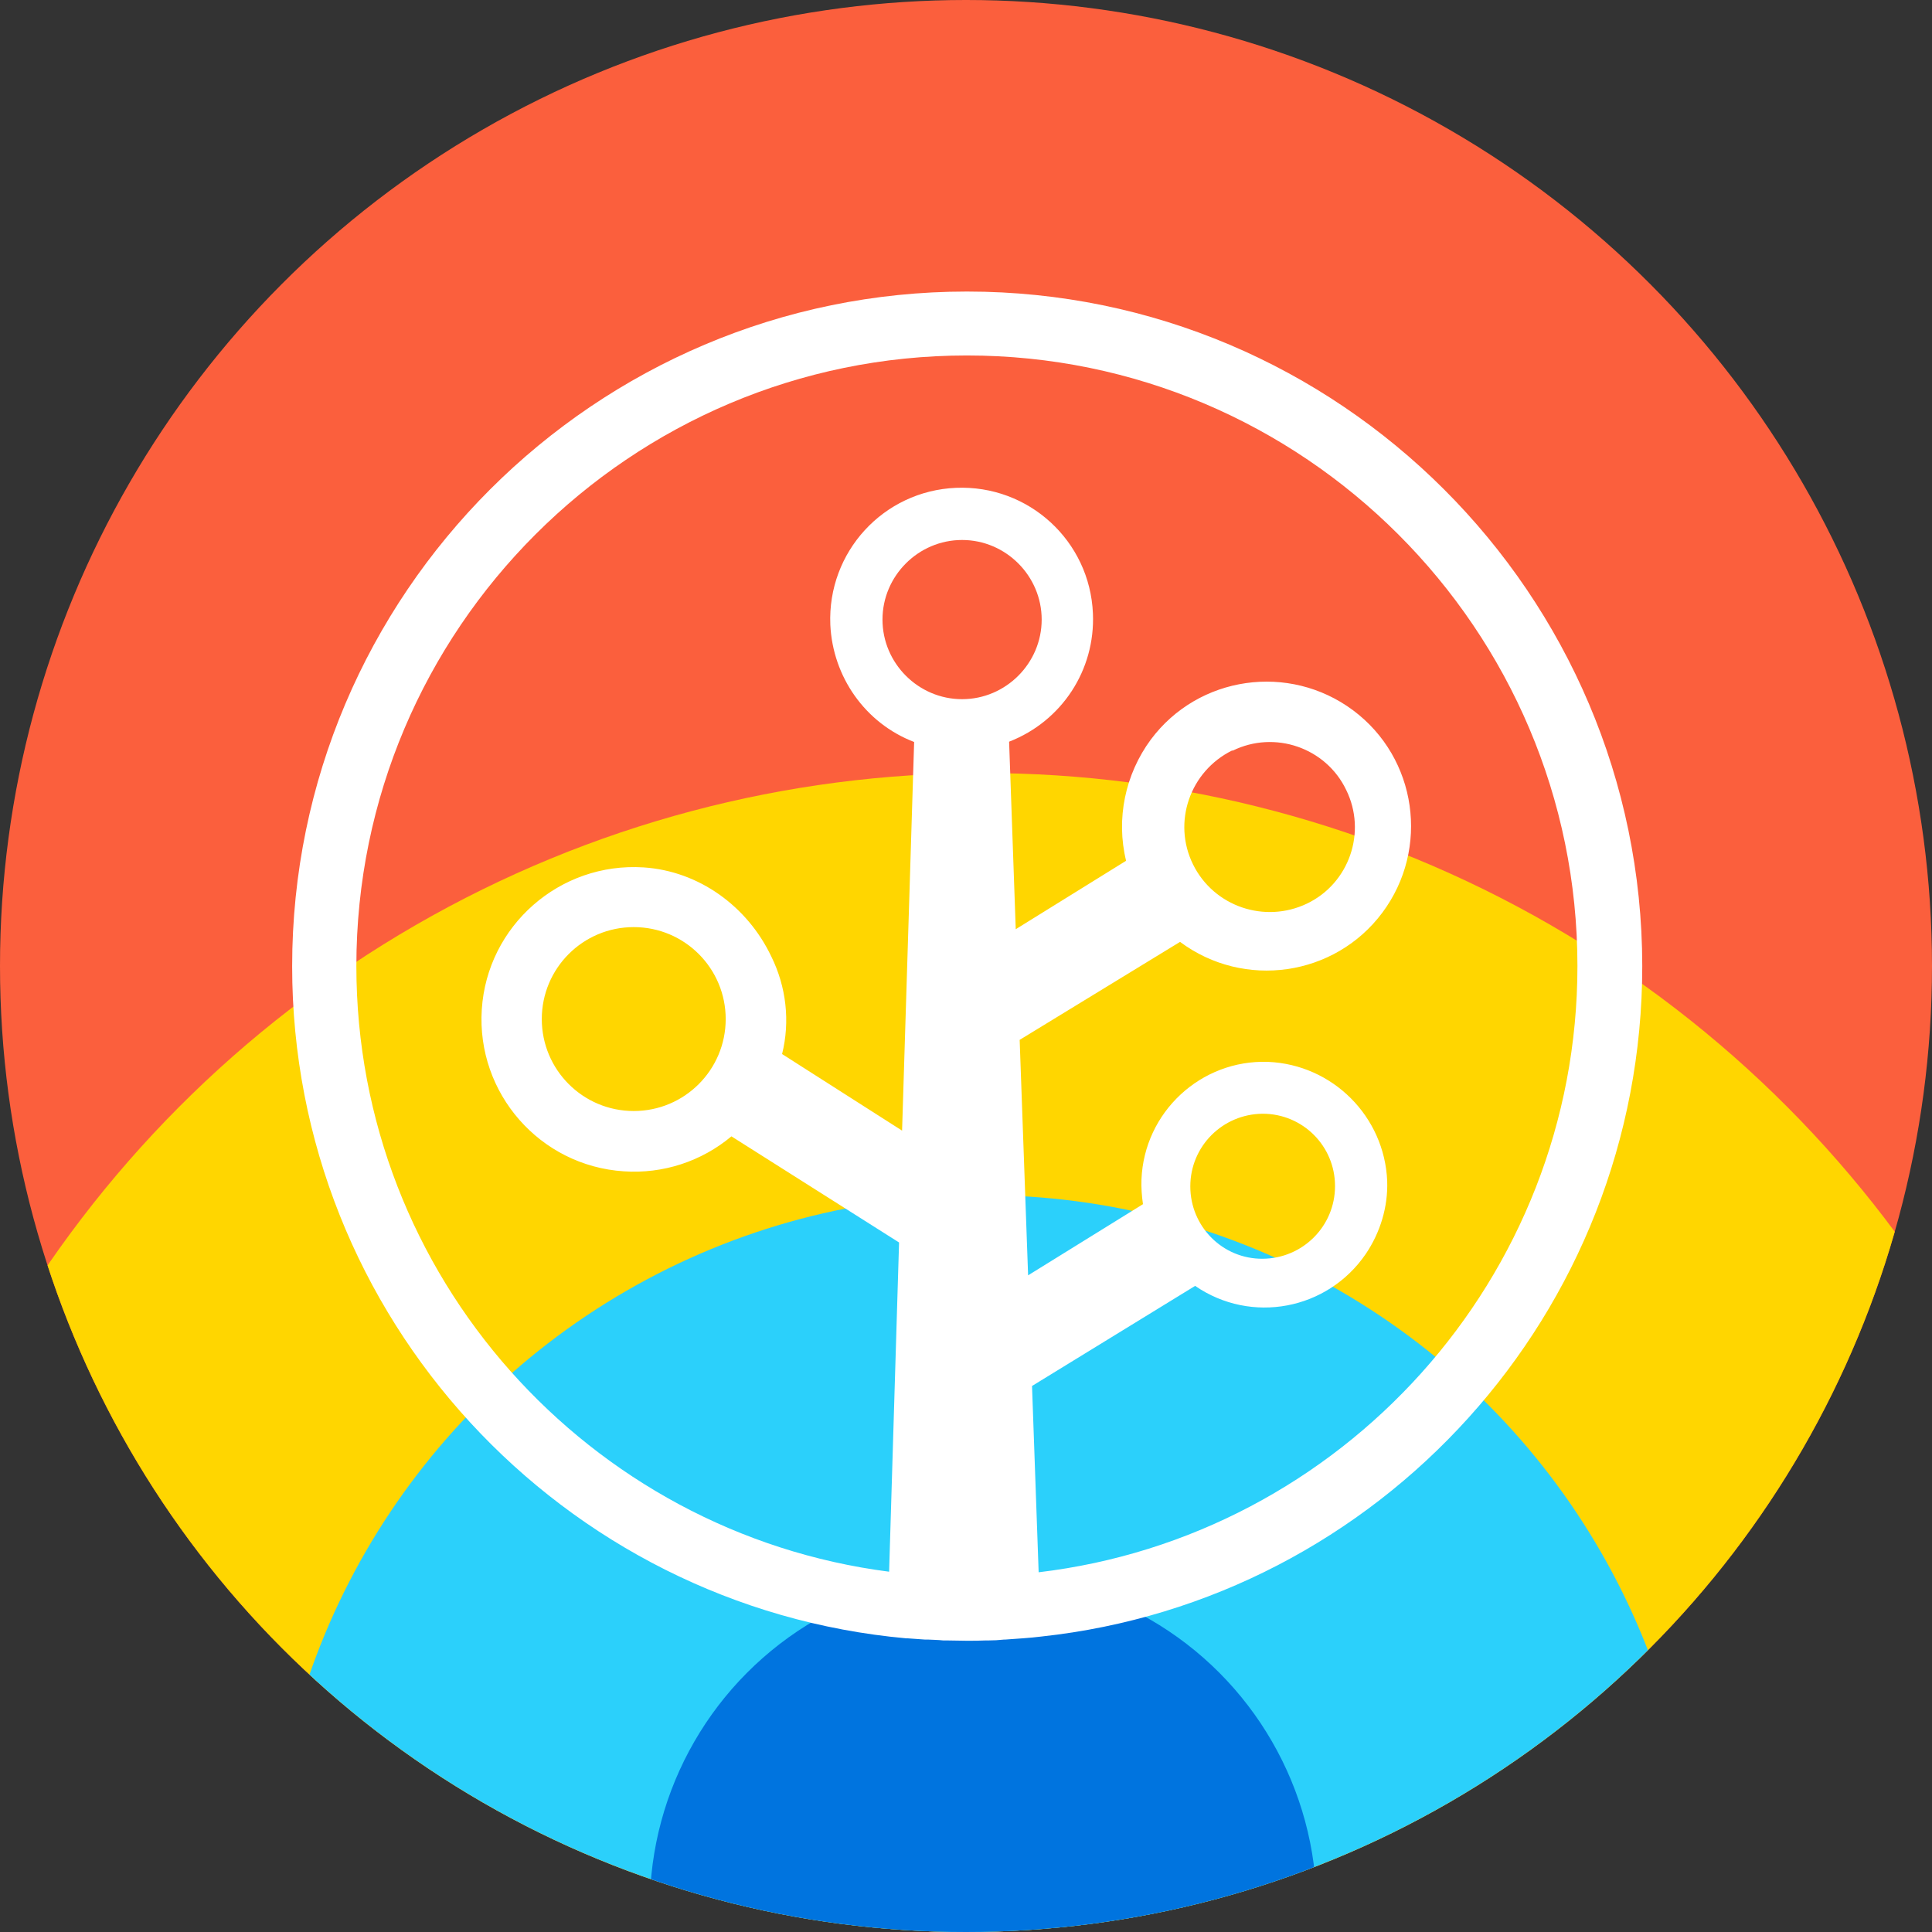 <?xml version="1.0" encoding="UTF-8"?>
<svg xmlns="http://www.w3.org/2000/svg" xmlns:xlink="http://www.w3.org/1999/xlink" id="Layer_2" viewBox="0 0 64.08 64.08">
  <rect x="0" y="0" width="64.08" height="64.08" fill="#333333" stroke="none"/>
  <defs>
    <style>.cls-1{fill:none;}.cls-2{clip-path:url(#clippath);}.cls-3{fill:#fb5f3d;}.cls-4{fill:#0074df;}.cls-5{fill:#fff;}.cls-6{fill:#ffd600;}.cls-7{fill:#2bd0fb;}.cls-8{clip-path:url(#clippath-1);}</style>
    <clipPath id="clippath">
      <circle class="cls-3" cx="32.04" cy="32.04" r="32.04"></circle>
    </clipPath>
    <clipPath id="clippath-1">
      <rect class="cls-1" x=".04" y="0" width="64.08" height="64.08"></rect>
    </clipPath>
  </defs>
  <g id="Layer_1-2">
    <g>
      <circle class="cls-3" cx="32.04" cy="32.04" r="32.04"></circle>
      <g class="cls-2">
        <circle class="cls-6" cx="32.61" cy="63.29" r="37.65"></circle>
        <circle class="cls-7" cx="32.61" cy="63.29" r="23.65"></circle>
        <circle class="cls-4" cx="32.61" cy="63.29" r="11.06"></circle>
        <g class="cls-8">
          <path class="cls-5" d="M32.07,9.67c-12.33,0-22.38,10.04-22.38,22.38,0,11.66,8.96,21.26,20.37,22.29h.05c.19,.01,.37,.03,.56,.04h.1c.17,.01,.34,.01,.52,.03h.14c.22,0,.42,.01,.64,.01s.41,0,.61-.01h.09c.18,0,.36-.01,.54-.03h.04c.4-.03,.79-.05,1.19-.1,11.2-1.21,19.93-10.72,19.93-22.24-.01-12.33-10.06-22.37-22.39-22.37m-.17,13.52c-1.45,0-2.64-1.19-2.64-2.64s1.19-2.64,2.64-2.64,2.64,1.19,2.64,2.64-1.19,2.64-2.64,2.64m2.54,28.97l-.22-6.19,5.41-3.32c1.86,1.28,4.39,.8,5.66-1.06,.48-.71,.74-1.56,.71-2.42-.09-2.14-1.81-3.86-3.95-3.95-2.23-.08-4.11,1.67-4.2,3.9-.01,.27,.01,.55,.05,.82l-3.81,2.36-.28-7.81,5.32-3.25c2.12,1.58,5.13,1.15,6.71-.97,1.58-2.12,1.15-5.13-.97-6.71-2.12-1.58-5.13-1.15-6.71,.97-.85,1.15-1.16,2.63-.82,4.02l-3.66,2.27-.22-6.22c1.75-.68,2.86-2.38,2.78-4.25-.1-2.41-2.13-4.27-4.54-4.17-2.41,.1-4.27,2.13-4.17,4.54,.08,1.73,1.16,3.27,2.78,3.89l-.4,12.89-3.98-2.54c.27-1.08,.14-2.23-.36-3.24-.79-1.66-2.4-2.83-4.23-2.95-2.78-.18-5.19,1.93-5.37,4.71-.18,2.78,1.93,5.19,4.71,5.37,1.3,.09,2.58-.33,3.57-1.16l5.56,3.52-.33,10.92c-9.95-1.28-17.67-9.79-17.67-20.09,0-11.17,9.09-20.25,20.25-20.25s20.25,9.08,20.25,20.25c0,10.36-7.83,18.92-17.88,20.11m5.04-12.8c0-1.33,1.07-2.4,2.4-2.41,1.33,0,2.4,1.07,2.4,2.4s-1.07,2.4-2.4,2.41c-1.33,.01-2.4-1.07-2.4-2.4m1.4-14.45c1.4-.69,3.1-.1,3.77,1.3,.69,1.4,.1,3.1-1.3,3.77s-3.09,.1-3.78-1.3c-.69-1.4-.1-3.09,1.3-3.78m-16.8,8.91c0,1.68-1.36,3.05-3.05,3.05s-3.05-1.37-3.05-3.05,1.36-3.05,3.05-3.05,3.05,1.37,3.05,3.05"></path>
        </g>
      </g>
    </g>
  </g>
</svg>
